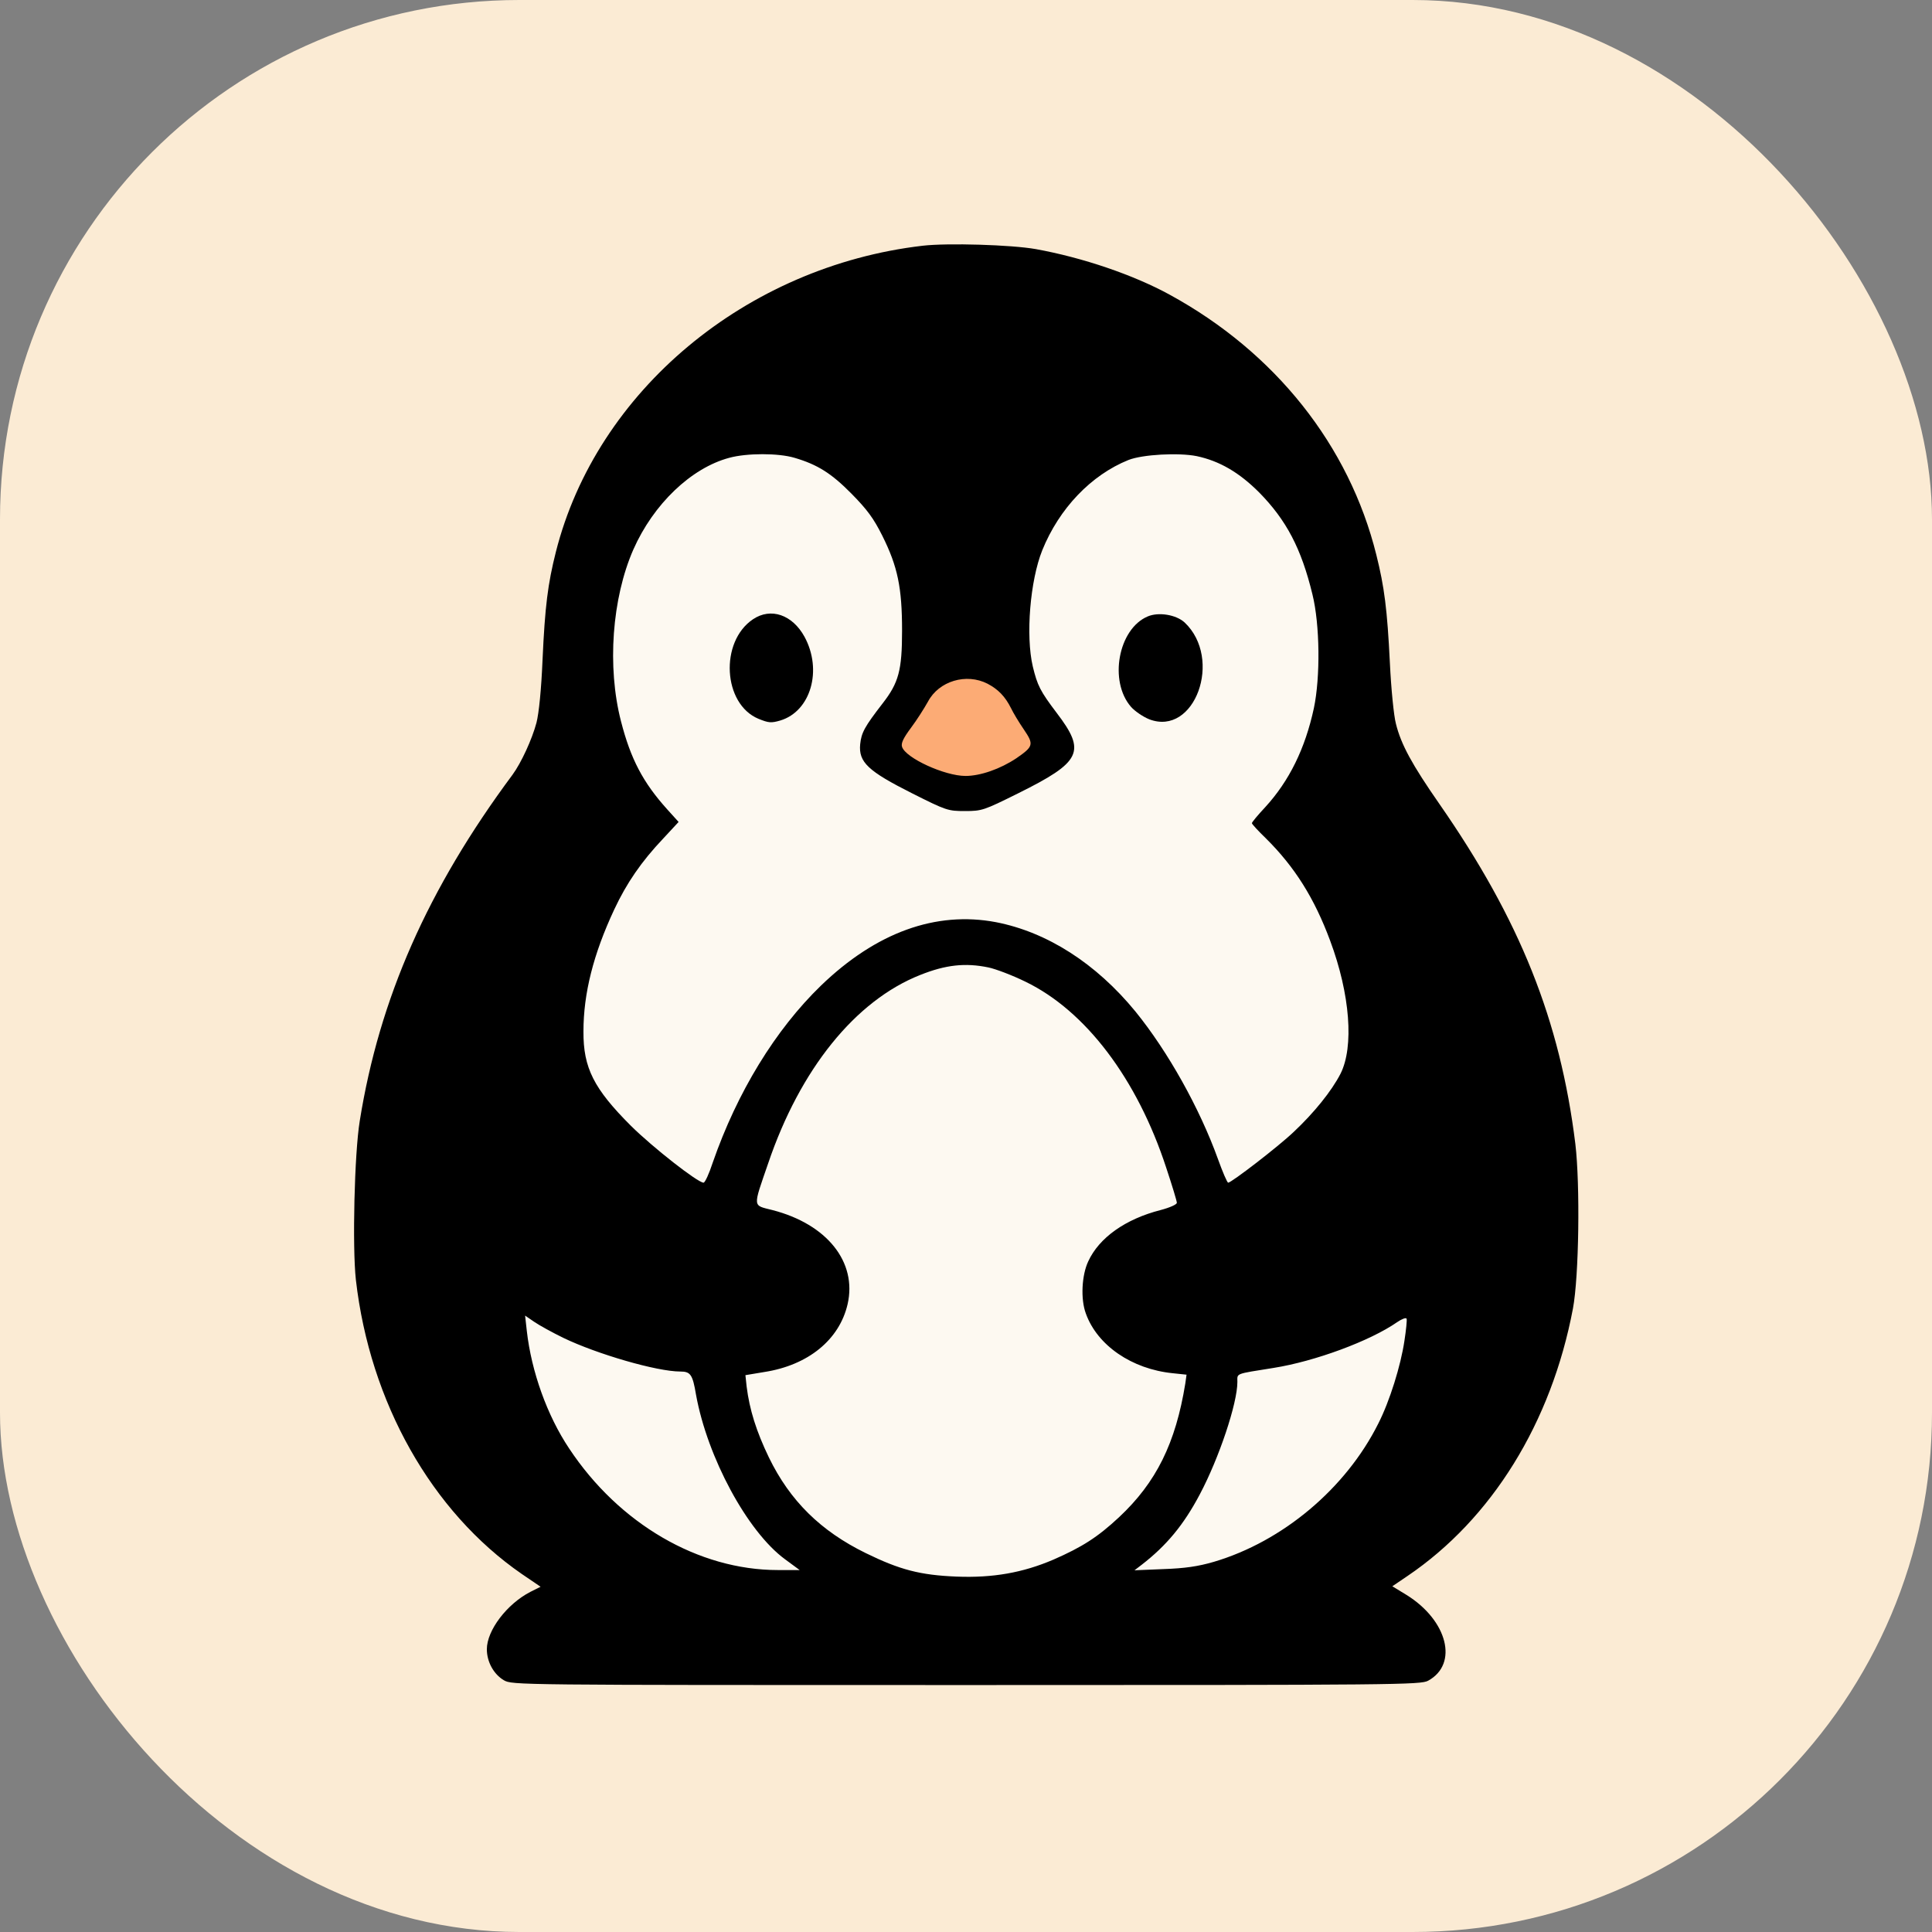 <svg width="1064" height="1064" viewBox="0 0 1064 1064" fill="none" xmlns="http://www.w3.org/2000/svg">
<rect x="0" y="0" width="1064" height="1064" fill="#808080" stroke="none"/>
<rect width="1064" height="1064" rx="286" fill="#FBEBD4"/>
<path d="M357.238 236.667H702.05L744.918 310.663L801.455 732.065L744.918 912.667H337.357L258.455 732.065L337.357 310.663L357.238 236.667Z" fill="#FDF9F1"/>
<path d="M498.955 381.167L526.955 369.167L558.955 372.167L569.455 402.167V430.167L494.955 425.667L498.955 381.167Z" fill="#FCAB75"/>
<path d="M508.121 135.333C410.921 146.667 328.521 215.333 306.121 304C301.721 321.467 300.121 333.867 298.788 363.467C298.121 379.6 296.788 392.8 295.455 398C293.055 407.067 287.055 420.133 282.255 426.667C235.588 489.467 208.921 549.867 198.121 617.333C195.188 635.333 193.988 686.667 195.988 704.8C203.721 772.4 237.721 832.533 287.321 866.8L297.721 873.867L292.121 876.667C279.188 883.333 268.121 897.867 268.121 908.267C268.121 915.2 271.855 922 277.455 925.333C282.121 928 283.188 928 532.121 928C770.255 928 782.388 927.867 786.521 925.6C803.321 916.4 797.188 892.4 774.655 878.4L766.788 873.6L775.055 868C821.588 836.533 854.388 783.467 866.255 720.667C869.588 702.933 870.255 652.533 867.588 630C859.188 561.867 837.055 506.533 792.655 442.667C777.721 421.2 771.588 410 768.788 398.667C767.588 394.267 766.121 379.2 765.455 365.333C763.988 335.467 762.388 323.2 757.988 305.6C743.055 245.333 702.255 194 644.121 162.267C624.121 151.333 596.255 141.867 570.521 137.2C557.055 134.8 521.855 133.733 508.121 135.333ZM437.588 252.133C450.255 255.867 457.855 260.667 468.921 271.867C477.455 280.533 481.055 285.333 485.855 294.933C494.388 312 496.788 323.6 496.788 347.333C496.788 369.2 494.921 376 486.121 387.333C476.121 400.267 474.388 403.467 473.721 409.867C472.788 419.733 477.988 424.667 502.388 436.933C521.188 446.4 522.121 446.667 531.455 446.667C540.788 446.667 541.855 446.267 560.655 436.933C595.588 419.6 598.255 414 581.988 392.667C572.788 380.533 571.321 377.467 568.788 367.067C564.788 350 567.321 319.733 573.988 303.067C583.321 280 600.921 261.6 621.455 253.333C629.188 250.267 649.055 249.2 659.055 251.2C671.588 253.867 682.388 260.133 693.455 271.2C708.388 286.4 716.655 302 722.788 327.333C726.921 344 727.188 372.933 723.588 390C718.788 412.267 709.988 430.133 696.788 444.533C692.788 448.8 689.455 452.8 689.455 453.333C689.455 453.867 692.921 457.6 697.188 461.733C713.055 477.467 723.855 494.667 732.521 518C743.588 547.6 745.721 576.533 738.255 591.333C733.321 600.933 723.588 612.933 712.521 623.333C703.855 631.6 678.121 651.333 676.388 651.333C675.855 651.333 673.321 645.467 670.788 638.4C660.655 610.267 643.188 579.067 625.321 557.067C603.588 530.533 576.655 513.333 548.521 507.867C515.455 501.6 482.521 513.467 452.121 542.8C427.055 567.067 405.988 601.467 392.521 640.267C390.521 646.4 388.255 651.333 387.455 651.333C384.121 651.2 359.588 632 347.455 620C327.055 599.6 321.188 588.133 321.321 568C321.321 547.067 326.788 525.467 338.255 500.933C345.055 486.4 353.188 474.533 365.188 461.867L373.721 452.667L367.455 445.733C354.121 430.933 347.321 418 341.988 397.2C334.255 367.2 337.055 329.467 348.788 302.667C359.855 277.6 380.655 257.733 401.588 252.133C411.321 249.467 428.655 249.467 437.588 252.133ZM543.855 376.533C549.721 379.6 553.588 383.6 556.788 390C557.988 392.533 561.188 397.867 563.855 401.733C569.455 410 569.188 411.067 559.721 417.6C550.921 423.467 539.988 427.333 531.721 427.333C520.255 427.333 498.788 417.467 496.788 411.333C496.121 409.333 497.455 406.533 501.721 400.8C504.921 396.533 509.055 390 511.055 386.4C517.055 375.067 532.121 370.533 543.855 376.533ZM544.388 532.8C548.255 533.6 557.455 537.067 564.788 540.667C597.855 556.667 626.255 594.133 642.255 643.067C645.455 652.667 648.121 661.467 648.121 662.4C648.121 663.333 644.255 665.067 639.188 666.4C619.855 671.333 605.321 681.6 599.321 694.667C595.721 702.267 595.055 715.467 597.988 723.333C604.255 740.933 623.321 754 645.855 756.267L653.455 757.067L652.788 761.867C647.455 794.8 636.788 816.4 616.255 835.6C604.521 846.533 595.988 852 580.121 858.933C563.321 866.133 546.788 869.067 526.788 868.267C506.788 867.467 495.588 864.533 476.788 855.333C451.988 843.2 435.055 826.533 423.455 802.667C416.521 788.267 412.788 776.4 411.188 763.6L410.521 757.333L420.921 755.6C445.055 751.867 462.255 737.867 466.788 718.267C472.121 695.067 455.455 674.133 425.321 666.4C414.388 663.6 414.521 665.467 423.055 640.667C440.655 588.8 471.055 551.067 506.788 536.933C520.788 531.333 531.588 530.133 544.388 532.8ZM310.255 736.8C328.788 745.733 361.721 755.333 374.655 755.333C380.255 755.333 381.455 756.933 383.321 768.133C389.588 802.667 411.588 843.467 432.255 858.667L440.388 864.667H428.388C384.655 864.667 340.921 839.2 313.455 797.733C301.321 779.6 292.655 755.333 290.121 732.933L289.188 724.533L294.255 728C297.188 730 304.255 733.867 310.255 736.8ZM773.455 738.4C771.455 752 765.321 771.733 759.055 784C741.188 819.733 706.388 848.933 668.521 860.133C659.855 862.667 652.521 863.733 640.788 864.133L624.788 864.8L628.788 861.733C642.388 851.2 651.855 839.867 660.788 822.933C671.321 803.067 681.455 772.933 681.455 761.067C681.455 756.133 679.855 756.8 701.455 753.333C724.121 749.733 754.521 738.533 769.455 728.133C771.988 726.4 774.388 725.467 774.655 726.267C774.921 726.933 774.388 732.4 773.455 738.4Z" fill="black"/>
<path d="M414.655 341.067C396.255 353.467 398.121 387.733 417.721 395.867C423.321 398.133 424.655 398.267 429.721 396.8C446.521 391.733 453.055 369.067 443.055 350.667C436.388 338.533 424.521 334.4 414.655 341.067Z" fill="black"/>
<path d="M632.121 339.467C615.855 346.267 610.521 375.2 622.921 389.333C625.055 391.733 629.588 394.8 632.921 396.133C657.988 405.733 673.588 362.8 652.388 342.8C647.721 338.533 638.121 336.933 632.121 339.467Z" fill="black"/>
</svg>
